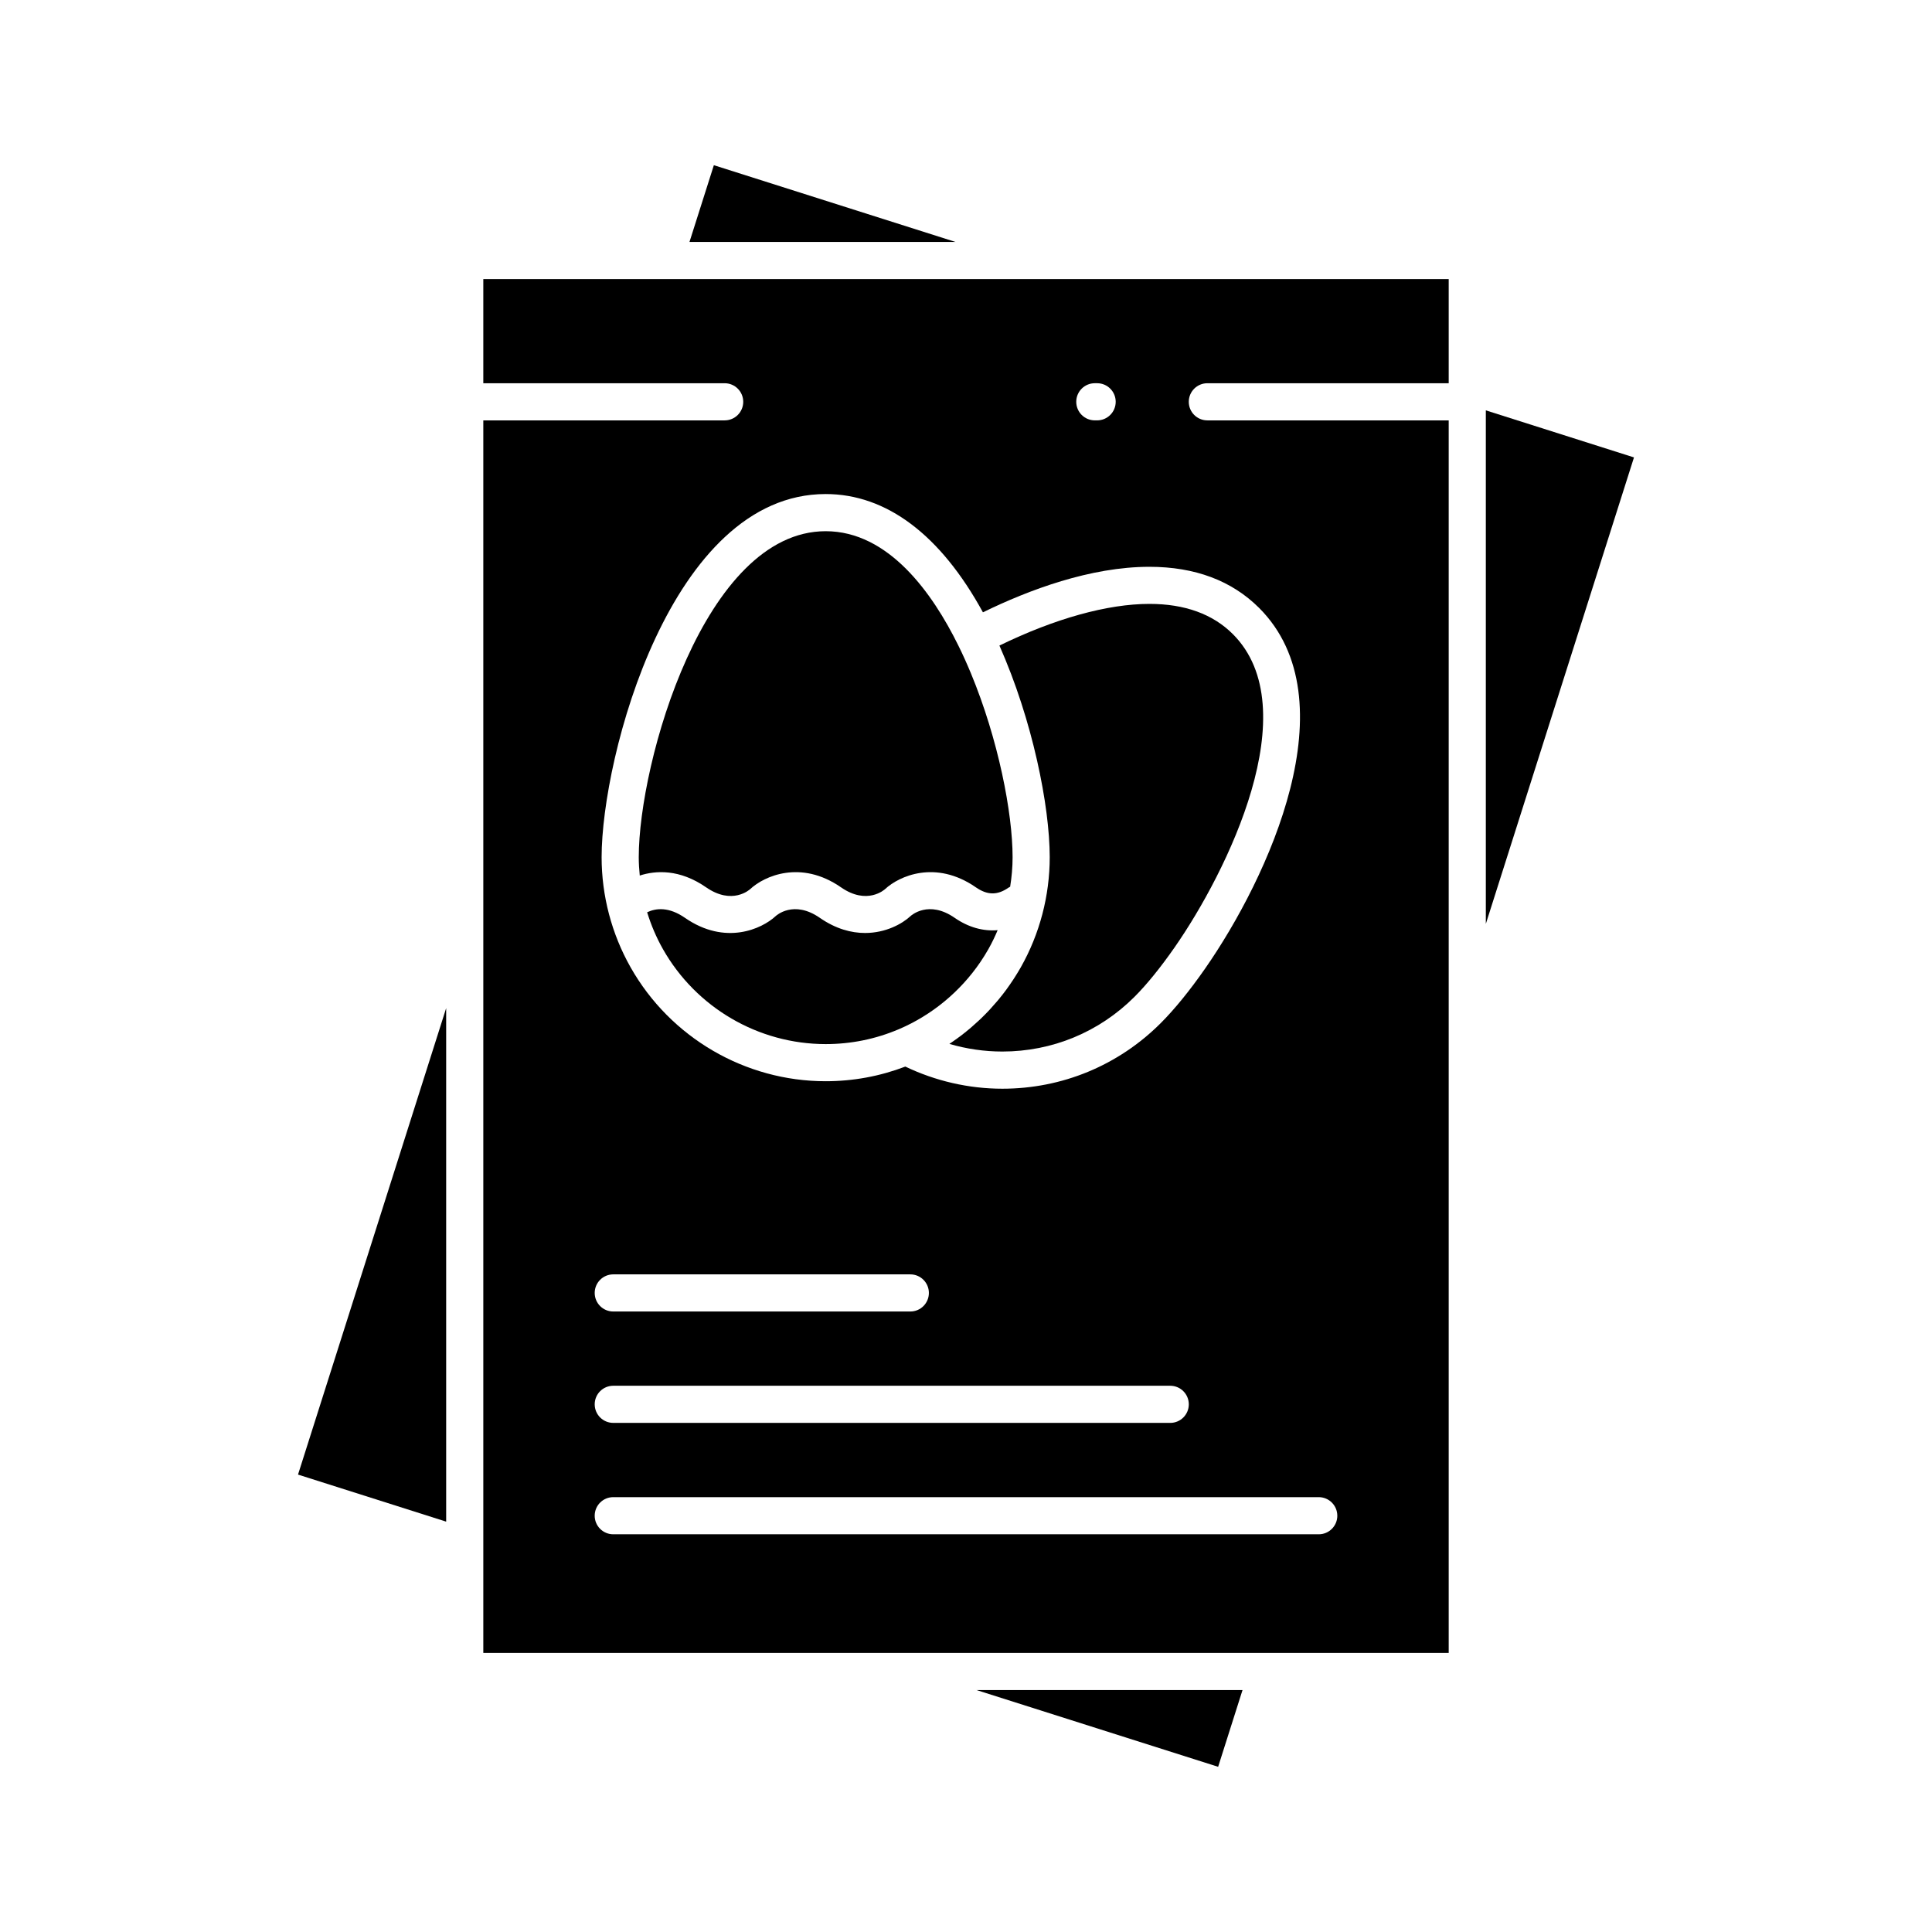 <?xml version="1.0" encoding="UTF-8"?>
<!-- Uploaded to: ICON Repo, www.iconrepo.com, Generator: ICON Repo Mixer Tools -->
<svg fill="#000000" width="800px" height="800px" version="1.1" viewBox="144 144 512 512" xmlns="http://www.w3.org/2000/svg">
 <g>
  <path d="m403.8 398.96c0.762-1.121 1.48-2.273 2.148-3.453 0.918-1.621 1.719-3.297 2.441-5.004-3.848 0.332-7.762-0.754-11.391-3.269-6.91-4.789-11.523-0.625-11.715-0.445-2.188 2.039-6.57 4.461-12.035 4.461-3.629 0-7.731-1.066-11.988-4.016-6.91-4.789-11.52-0.625-11.715-0.445-3.641 3.391-13.348 7.844-24.023 0.445-4.246-2.941-7.648-2.598-10.023-1.473 1.043 3.379 2.426 6.652 4.176 9.742 8.793 15.539 25.32 25.191 43.133 25.191 6.727 0 13.254-1.328 19.395-3.945 8.719-3.711 16.266-9.953 21.598-17.789z"/>
  <path d="m466.82 612.22 6.461-20.34h-70.508z"/>
  <path d="m331.13 379.15c6.91 4.789 11.523 0.625 11.715 0.441 3.641-3.391 13.348-7.844 24.027-0.441 6.91 4.789 11.523 0.625 11.715 0.441 3.641-3.391 13.348-7.844 24.027-0.441 3.043 2.109 5.707 2.141 8.633 0.098 0.145-0.102 0.301-0.168 0.453-0.254 0.414-2.582 0.648-5.195 0.648-7.828 0-11.723-3.785-31.242-11.059-48.766-1.039-2.504-2.148-4.965-3.332-7.359-6.812-13.809-18.438-30.266-35.145-30.266-32.176 0-49.535 61.32-49.535 86.395 0 1.625 0.105 3.246 0.266 4.859 4.231-1.359 10.531-1.766 17.586 3.121z"/>
  <path d="m333.18 187.78-6.461 20.34h70.508z"/>
  <path d="m262.24 547.25v-136.09l-39.262 123.62z"/>
  <path d="m410.41 318.73c0.039 0.094 0.074 0.188 0.113 0.285 0.477 1.164 0.941 2.336 1.391 3.512 0.012 0.027 0.02 0.055 0.031 0.078 0.449 1.18 0.879 2.363 1.301 3.551 0.043 0.121 0.086 0.242 0.129 0.363 0.398 1.137 0.781 2.277 1.152 3.414 0.055 0.168 0.109 0.336 0.168 0.508 0.359 1.113 0.703 2.227 1.039 3.336 0.059 0.188 0.113 0.379 0.172 0.57 0.328 1.105 0.641 2.207 0.945 3.305 0.051 0.184 0.102 0.371 0.152 0.555 0.301 1.105 0.59 2.207 0.867 3.301 0.039 0.16 0.078 0.32 0.117 0.477 0.277 1.121 0.547 2.238 0.797 3.344 0.023 0.102 0.047 0.207 0.07 0.309 0.258 1.148 0.504 2.285 0.73 3.41 0.004 0.016 0.008 0.031 0.012 0.051 0.23 1.129 0.441 2.242 0.641 3.34 0.02 0.105 0.039 0.215 0.059 0.32 0.188 1.047 0.359 2.078 0.52 3.094 0.023 0.145 0.047 0.293 0.07 0.438 0.152 0.988 0.289 1.957 0.414 2.91 0.02 0.16 0.043 0.316 0.062 0.477 0.121 0.941 0.227 1.863 0.32 2.766 0.016 0.148 0.031 0.297 0.043 0.441 0.09 0.906 0.168 1.789 0.234 2.648 0.008 0.121 0.016 0.238 0.023 0.359 0.062 0.875 0.109 1.73 0.145 2.555 0.004 0.074 0.004 0.148 0.008 0.223 0.031 0.859 0.051 1.695 0.051 2.488 0 10.23-2.652 20.324-7.668 29.191-0.516 0.91-1.062 1.801-1.625 2.68-0.148 0.234-0.301 0.465-0.453 0.695-0.496 0.754-1.004 1.492-1.535 2.223-0.09 0.125-0.18 0.254-0.27 0.379-0.613 0.832-1.254 1.645-1.91 2.445-0.164 0.199-0.328 0.391-0.492 0.586-0.551 0.652-1.113 1.293-1.691 1.918-0.152 0.168-0.305 0.336-0.457 0.5-0.707 0.75-1.43 1.484-2.172 2.195-0.156 0.148-0.316 0.293-0.473 0.441-0.625 0.586-1.258 1.156-1.906 1.715-0.199 0.172-0.395 0.344-0.598 0.512-0.793 0.664-1.594 1.312-2.418 1.934-0.105 0.078-0.215 0.152-0.32 0.23-0.734 0.547-1.48 1.074-2.238 1.586-0.121 0.082-0.234 0.172-0.359 0.254 4.539 1.332 9.277 2.023 14.031 2.023h0.004c13.227 0 25.664-5.152 35.02-14.504 3.234-3.234 6.898-7.746 10.598-13.059 13.996-20.082 35.238-63.285 15.465-83.059-5.312-5.312-12.75-8.008-22.105-8.008-11.125 0-25.109 3.898-39.758 11.043 0.043 0.094 0.082 0.191 0.121 0.285 0.488 1.125 0.969 2.242 1.434 3.367z"/>
  <path d="m320 217.96h-47.918v27.602h63.961c2.719 0 4.922 2.203 4.922 4.922s-2.203 4.922-4.922 4.922h-63.961v326.64h255.84v-326.64h-63.961c-2.719 0-4.922-2.203-4.922-4.922s2.203-4.922 4.922-4.922h63.961v-27.598zm-13.477 263.76h78.719c2.719 0 4.922 2.203 4.922 4.922s-2.203 4.922-4.922 4.922h-78.719c-2.719 0-4.922-2.203-4.922-4.922s2.203-4.922 4.922-4.922zm0 29.52h147.6c2.719 0 4.922 2.203 4.922 4.922s-2.203 4.922-4.922 4.922l-147.6-0.004c-2.719 0-4.922-2.203-4.922-4.922 0-2.715 2.203-4.918 4.922-4.918zm191.88 34.441c0 2.719-2.203 4.922-4.922 4.922h-186.96c-2.719 0-4.922-2.203-4.922-4.922s2.203-4.922 4.922-4.922h186.96c2.715 0.004 4.918 2.203 4.918 4.922zm-20.73-240.58c24.332 24.332 2.43 71.566-14.348 95.641-4.027 5.777-8.078 10.754-11.715 14.391-11.211 11.211-26.121 17.387-41.977 17.387h-0.004c-8.898 0-17.73-2.039-25.707-5.867-6.738 2.57-13.828 3.883-21.113 3.883-21.352 0-41.16-11.566-51.695-30.184-5.023-8.875-7.68-18.969-7.68-29.191 0-26.504 18.258-96.234 59.375-96.234 16.109 0 30.449 10.812 41.676 31.344 12.156-5.938 28.477-12.062 44.121-12.062 12.062 0.004 21.84 3.668 29.066 10.895zm-43.535-59.543h0.613c2.719 0 4.922 2.203 4.922 4.922s-2.203 4.922-4.922 4.922h-0.613c-2.719 0-4.922-2.203-4.922-4.922s2.203-4.922 4.922-4.922z"/>
  <path d="m537.76 252.75v136.09l39.262-123.62z"/>
 </g>
</svg>